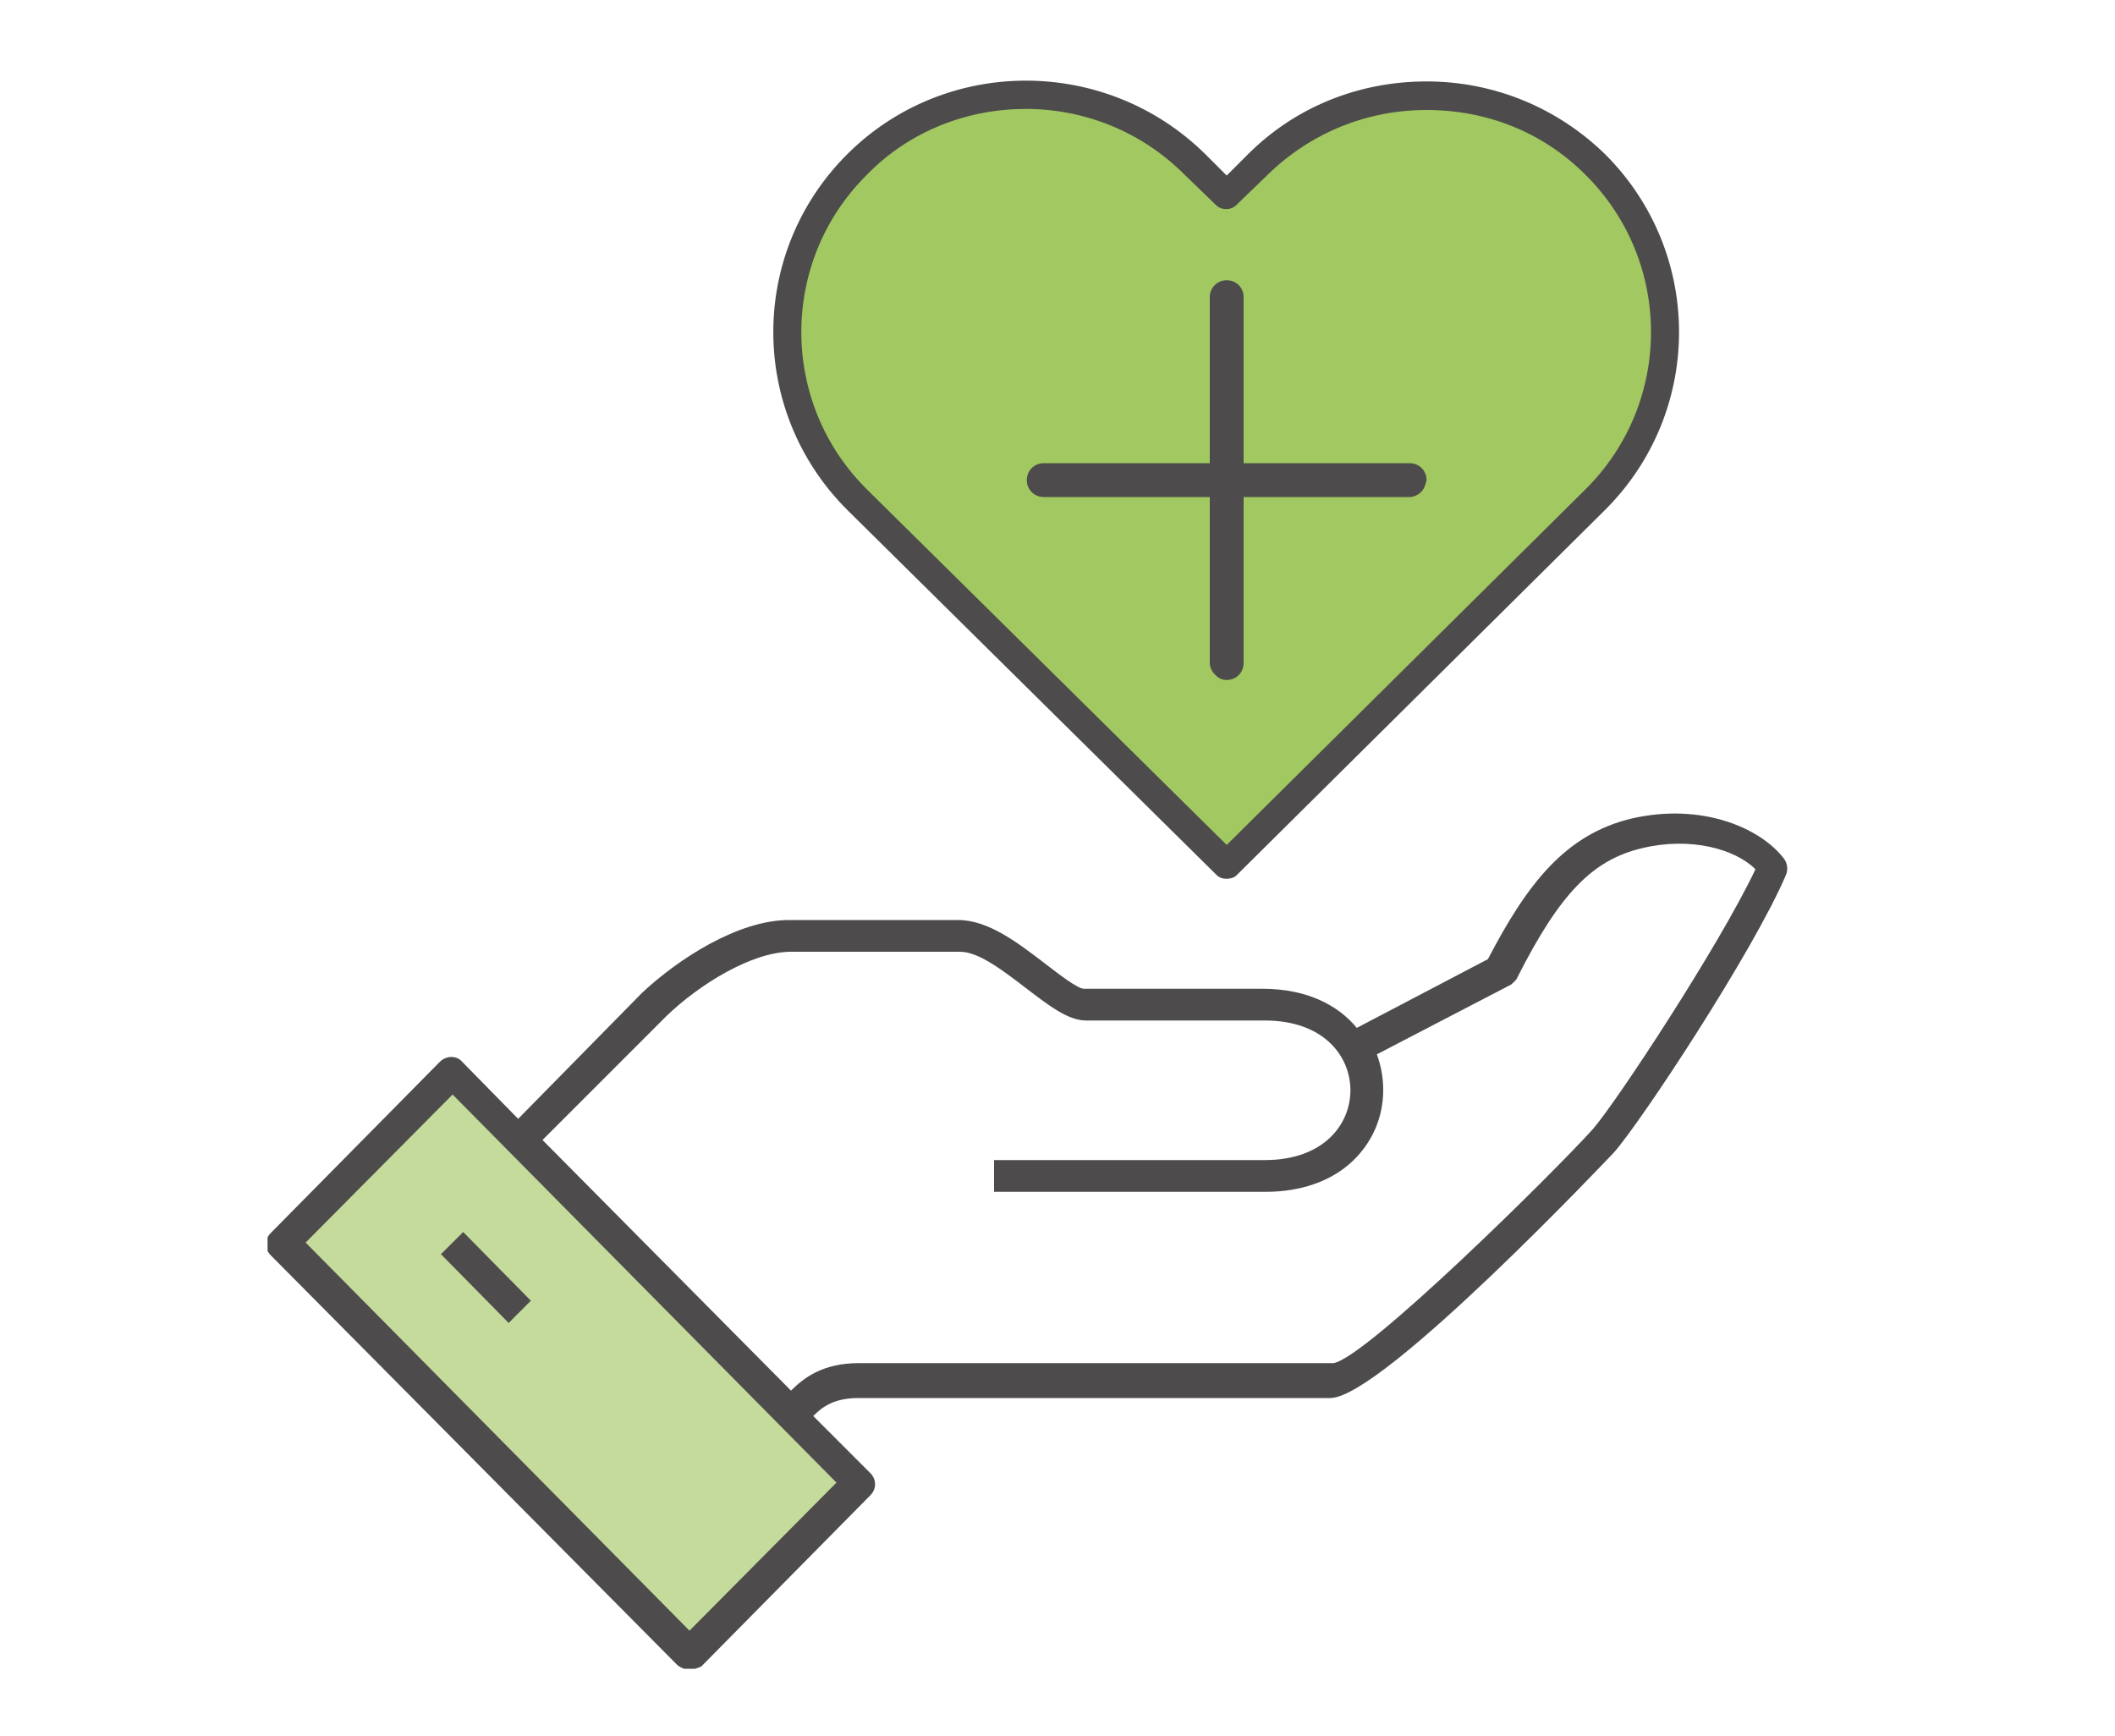 <?xml version="1.0" encoding="utf-8"?>
<!-- Generator: Adobe Illustrator 25.2.3, SVG Export Plug-In . SVG Version: 6.00 Build 0)  -->
<svg version="1.1" id="Ebene_1" xmlns="http://www.w3.org/2000/svg" xmlns:xlink="http://www.w3.org/1999/xlink" x="0px" y="0px"
	 viewBox="0 0 200 164.2" style="enable-background:new 0 0 200 164.2;" xml:space="preserve">
<style type="text/css">
	.st0{display:none;}
	.st1{display:inline;fill:#A1C861;}
	.st2{display:inline;fill:#C4DB9B;}
	.st3{display:inline;fill:#4C4B4B;}
	.st4{display:inline;}
	.st5{fill:#4C4B4B;}
	.st6{fill:#A0C862;}
	.st7{fill:#C4DB9B;}
	.st8{display:inline;fill:#A0C862;}
	.st9{clip-path:url(#SVGID_2_);fill:#4D4B4B;}
	.st10{clip-path:url(#SVGID_2_);fill:#A1C861;}
</style>
<g>
	<g class="st0">
		<path class="st1" d="M54.1,52.2l-4,7.1c13,6.6,21.9,20,21.9,35.6c0,20.4-15.4,37.3-35.1,39.6c8.7,13.1,23.9,21.8,41.3,21.8
			c27.1,0,49.1-21.2,49.1-47.3c0-8.1-2.1-15.7-5.8-22.4L78.2,9.1L54.1,52.2z"/>
		<path class="st2" d="M101.5,52.2l4,7.1c-13,6.6-21.9,20-21.9,35.6c0,20.4,15.4,37.3,35.1,39.6c-8.7,13.1-23.9,21.8-41.3,21.8
			c-27.1,0-49.1-21.2-49.1-47.3c0-8.1,2.1-15.7,5.8-22.4L77.5,9.1L101.5,52.2z"/>
		<path class="st3" d="M77.5,157.8c-27.9,0-50.6-21.9-50.6-48.8c0-8.1,2-15.9,6-23.2L76.1,8.3c0.5-1,2.1-1,2.6,0l24.1,43.1l-2.6,1.5
			L77.5,12.2L35.6,87.3c-3.7,6.8-5.6,14.1-5.6,21.7c0,25.3,21.3,45.8,47.5,45.8c16.3,0,31.2-7.9,40-21.1l2.5,1.7
			C110.7,149.4,94.8,157.8,77.5,157.8z"/>
		<path class="st3" d="M123.5,136.3c-1.8,0-3.4-0.1-4.9-0.3c-20.8-2.4-36.4-20.1-36.4-41.1c0-15.7,8.7-29.9,22.8-37
			c5.7-2.9,12.2-4.4,18.6-4.4c22.8,0,41.4,18.6,41.4,41.4c0,11-4.3,21.4-12.1,29.3C144.9,132,134.5,136.3,123.5,136.3z M123.5,56.6
			c-6,0-12,1.4-17.3,4.1c-13,6.6-21.1,19.7-21.1,34.2c0,19.5,14.5,35.8,33.8,38.1c1.4,0.2,2.9,0.3,4.5,0.3c10.2,0,19.9-4,27.1-11.2
			l0,0c7.2-7.2,11.2-16.9,11.2-27.1C161.8,73.8,144.6,56.6,123.5,56.6z"/>
		<path class="st3" d="M175.6,148.6c-0.4,0-0.8-0.1-1.1-0.4l-24-23.9c-0.6-0.6-0.6-1.6,0-2.1s1.6-0.6,2.1,0l24,23.9
			c0.6,0.6,0.6,1.6,0,2.1C176.4,148.4,176,148.6,175.6,148.6z"/>
	</g>
	<g class="st0">
		<g class="st4">
			<g>
				<path class="st5" d="M186.6,157.8h-37.5c-5.1,0-9.2-4.1-9.2-9.2V74.6c0-5.1,4.1-9.2,9.2-9.2h37.5c5.1,0,9.2,4.1,9.2,9.2v73.9
					C195.9,153.6,191.7,157.8,186.6,157.8z M149.1,68.5c-3.4,0-6.2,2.8-6.2,6.2v73.9c0,3.4,2.8,6.2,6.2,6.2h37.5
					c3.4,0,6.2-2.8,6.2-6.2V74.6c0-3.4-2.8-6.2-6.2-6.2H149.1z"/>
				<rect x="142" y="80.8" class="st5" width="52.4" height="3.1"/>
				<rect x="142" y="139.3" class="st5" width="52.4" height="3.1"/>
			</g>
			<g>
				<g>
					<polygon class="st5" points="117.7,157.8 73.8,157.8 80.4,128.2 83.4,128.9 77.7,154.7 113.9,154.7 108.1,128.9 111.1,128.2 
											"/>
					<rect x="63.4" y="154.7" class="st5" width="64.7" height="3.1"/>
				</g>
				<path class="st5" d="M129.6,130.1h-114c-6.3,0-10.8-3.8-10.8-9.2v-104c0-5.1,4.1-9.2,9.2-9.2h163.3c5.1,0,9.2,4.1,9.2,9.2v37.7
					h-3.1V16.9c0-3.4-2.8-6.2-6.2-6.2H14.1c-3.4,0-6.2,2.8-6.2,6.2v104c0,3.7,3.1,6.2,7.7,6.2h114V130.1z"/>
				<rect x="9.5" y="108.5" class="st5" width="120.1" height="3.1"/>
			</g>
		</g>
		<g class="st4">
			<g>
				<path class="st6" d="M38.4,40c0,0,13.3,20.5,18,24c4.8,3.5,10.8,3.5,13.5-0.1c2.7-3.6,0.9-9.4-3.8-12.9
					C61.3,47.5,38.4,40,38.4,40z M65,63.2"/>
			</g>
			<path class="st7" d="M19.5,67.1c0,0,0.1-4.2,0.4-5.2l6.2,0.7c0,0-0.2,2.5-0.2,4.6H19.5z"/>
			<path class="st7" d="M20.1,60.2l6.1,1.1c0,0,0.9-9.5,9.7-19.6S59.2,30,62,30v-6.2c0,0-14.4-0.2-27,10.3S20.1,60.2,20.1,60.2z"/>
			<path class="st7" d="M100.2,61.9c0,0,0.5,2.7,0.4,4.4h6.3c0,0-0.1-3.5-0.4-5.3L100.2,61.9z"/>
			<path class="st7" d="M106.2,59.5l-6.1,1.2c0,0-1.1-9.5-10-19.4S66.6,30,63.7,30l-0.1-6.2c0,0,14.4-0.5,27.2,9.8
				S106.2,59.5,106.2,59.5z"/>
		</g>
		<g class="st4">
			<g>
				<path class="st6" d="M157.4,99.9c0,0,5.5,8.5,7.4,9.9c2,1.5,4.5,1.4,5.6-0.1c1.1-1.5,0.4-3.9-1.6-5.3
					C166.9,103,157.4,99.9,157.4,99.9z M168.4,109.5"/>
			</g>
			<path class="st7" d="M149.6,111.2c0,0,0-1.7,0.1-2.2l2.6,0.3c0,0-0.1,1-0.1,1.9H149.6z"/>
			<path class="st7" d="M149.8,108.3l2.5,0.4c0,0,0.4-3.9,4-8.1c3.6-4.2,9.6-4.8,10.8-4.8v-2.6c0,0-6-0.1-11.2,4.2
				S149.8,108.3,149.8,108.3z"/>
			<path class="st7" d="M182.9,109c0,0,0.2,1.1,0.1,1.8h2.6c0,0,0-1.4-0.2-2.2L182.9,109z"/>
			<path class="st7" d="M185.4,108l-2.5,0.5c0,0-0.4-3.9-4.1-8s-9.7-4.7-10.9-4.6l0-2.6c0,0,6-0.2,11.2,4
				C184.3,101.5,185.4,108,185.4,108z"/>
		</g>
		<rect x="20.3" y="80.6" class="st8" width="87.2" height="3.3"/>
		<rect x="20.3" y="87.5" class="st8" width="75.8" height="3.3"/>
		<rect x="20.3" y="94.2" class="st8" width="87.2" height="3.3"/>
		<rect x="147.3" y="120.4" class="st8" width="40.4" height="2.3"/>
		<rect x="147.3" y="125.2" class="st8" width="35.2" height="2.3"/>
		<rect x="147.3" y="129.8" class="st8" width="40.4" height="2.3"/>
	</g>
	<g>
		<polygon class="st7" points="27.2,117.3 65.1,156.2 80.9,140.4 42.4,102.1 		"/>
		<g>
			<defs>
				<rect id="SVGID_1_" x="25.3" y="7.6" width="143.8" height="150.2"/>
			</defs>
			<clipPath id="SVGID_2_">
				<use xlink:href="#SVGID_1_"  style="overflow:visible;"/>
			</clipPath>
			<path class="st9" d="M65.2,157.9L65.2,157.9c-0.4,0-0.8-0.2-1.1-0.4l-38.5-38.8c-0.6-0.6-0.6-1.5,0-2.1l16-16.2
				c0.6-0.6,1.6-0.6,2.1,0l5.3,5.4l11.7-11.9c3.4-3.2,9.1-6.9,13.9-6.9h16c2.9,0,5.7,2.2,8.2,4.1c1.3,1,3.1,2.4,3.7,2.4h16.9
				c4.1,0,7.1,1.5,8.9,3.7l12.4-6.5c3.7-7.1,7.3-11.8,13.6-13.3c6.5-1.5,12.1,0.8,14.4,3.8c0.3,0.4,0.4,1,0.2,1.5
				c-3.1,7.3-13.8,23.5-16.3,26.3c-0.2,0.2-21.9,23.2-26.8,23.2H81.2c-2.3,0-3.4,0.8-4.3,1.7l5.4,5.4c0.6,0.6,0.6,1.5,0,2.1
				l-16,16.2C66,157.7,65.6,157.9,65.2,157.9z M28.9,117.5l36.3,36.7l13.9-14l-36.3-36.7L28.9,117.5z M51.3,107.8l23.5,23.7
				c1.2-1.2,3-2.6,6.4-2.6h44.9c3.1-0.5,20.9-18.1,24.5-22.1c2.2-2.5,12-17.4,15.4-24.6c-1.9-1.9-6.1-3.1-10.7-2
				c-4.7,1.1-7.8,4.3-11.8,12.2c-0.1,0.3-0.4,0.5-0.6,0.7l-12.7,6.6c0.4,1.1,0.6,2.2,0.6,3.4c0,2.5-1,4.9-2.9,6.7
				c-2,1.9-4.9,2.9-8.2,2.9H94v-3h25.6c5.6,0,8.1-3.4,8.1-6.6c0-3.2-2.5-6.6-8.1-6.6h-16.9c-1.7,0-3.5-1.4-5.6-3
				c-2.1-1.6-4.5-3.5-6.3-3.5h-16c-3.7,0-8.7,3.1-11.8,6.1L51.3,107.8z M48.1,125.1l-6.4-6.5l2.1-2.1l6.4,6.5L48.1,125.1z"/>
			<path class="st10" d="M116,81.6c0,0-37.3-36.2-39.6-39.6c-2.3-3.4-6.5-26.7,16.8-32.5c16.5-1.8,22.8,9.4,22.8,9.4
				s10.5-17.1,31.8-5.5c18.4,12.9,5.5,31.7,5.5,31.7L116,81.6z"/>
			<path class="st9" d="M97,10.3c-5.4,0-10.9,2-15,6.2c-8.3,8.2-8.3,21.6,0,29.8L116,79.9l33.9-33.6c8.3-8.2,8.3-21.6,0-29.8
				c-4-4-9.3-6.1-15-6.1c-5.7,0-11,2.2-15,6.1l-3,2.9c-0.5,0.5-1.4,0.5-1.9,0l-3-2.9C107.9,12.4,102.5,10.3,97,10.3 M116,83.1
				c-0.4,0-0.7-0.1-1-0.4L80.1,48.2c-9.3-9.3-9.3-24.3,0-33.6c9.3-9.3,24.5-9.3,33.9,0l2,2l2-2c4.5-4.5,10.5-6.9,16.9-6.9
				c6.4,0,12.4,2.5,16.9,6.9c9.3,9.3,9.3,24.3,0,33.6l-34.9,34.6C116.7,83,116.3,83.1,116,83.1"/>
			<path class="st9" d="M114.9,63.8c-0.3-0.3-0.5-0.7-0.5-1.1V28.1c0-0.9,0.7-1.6,1.6-1.6c0.9,0,1.6,0.7,1.6,1.6v34.6
				c0,0.9-0.7,1.6-1.6,1.6C115.5,64.3,115.2,64.1,114.9,63.8"/>
			<path class="st9" d="M134.4,46.5c-0.3,0.3-0.7,0.5-1.1,0.5H98.7c-0.9,0-1.6-0.7-1.6-1.6c0-0.9,0.7-1.6,1.6-1.6h34.6
				c0.9,0,1.6,0.7,1.6,1.6C134.8,45.8,134.7,46.2,134.4,46.5"/>
		</g>
	</g>
</g>
</svg>
